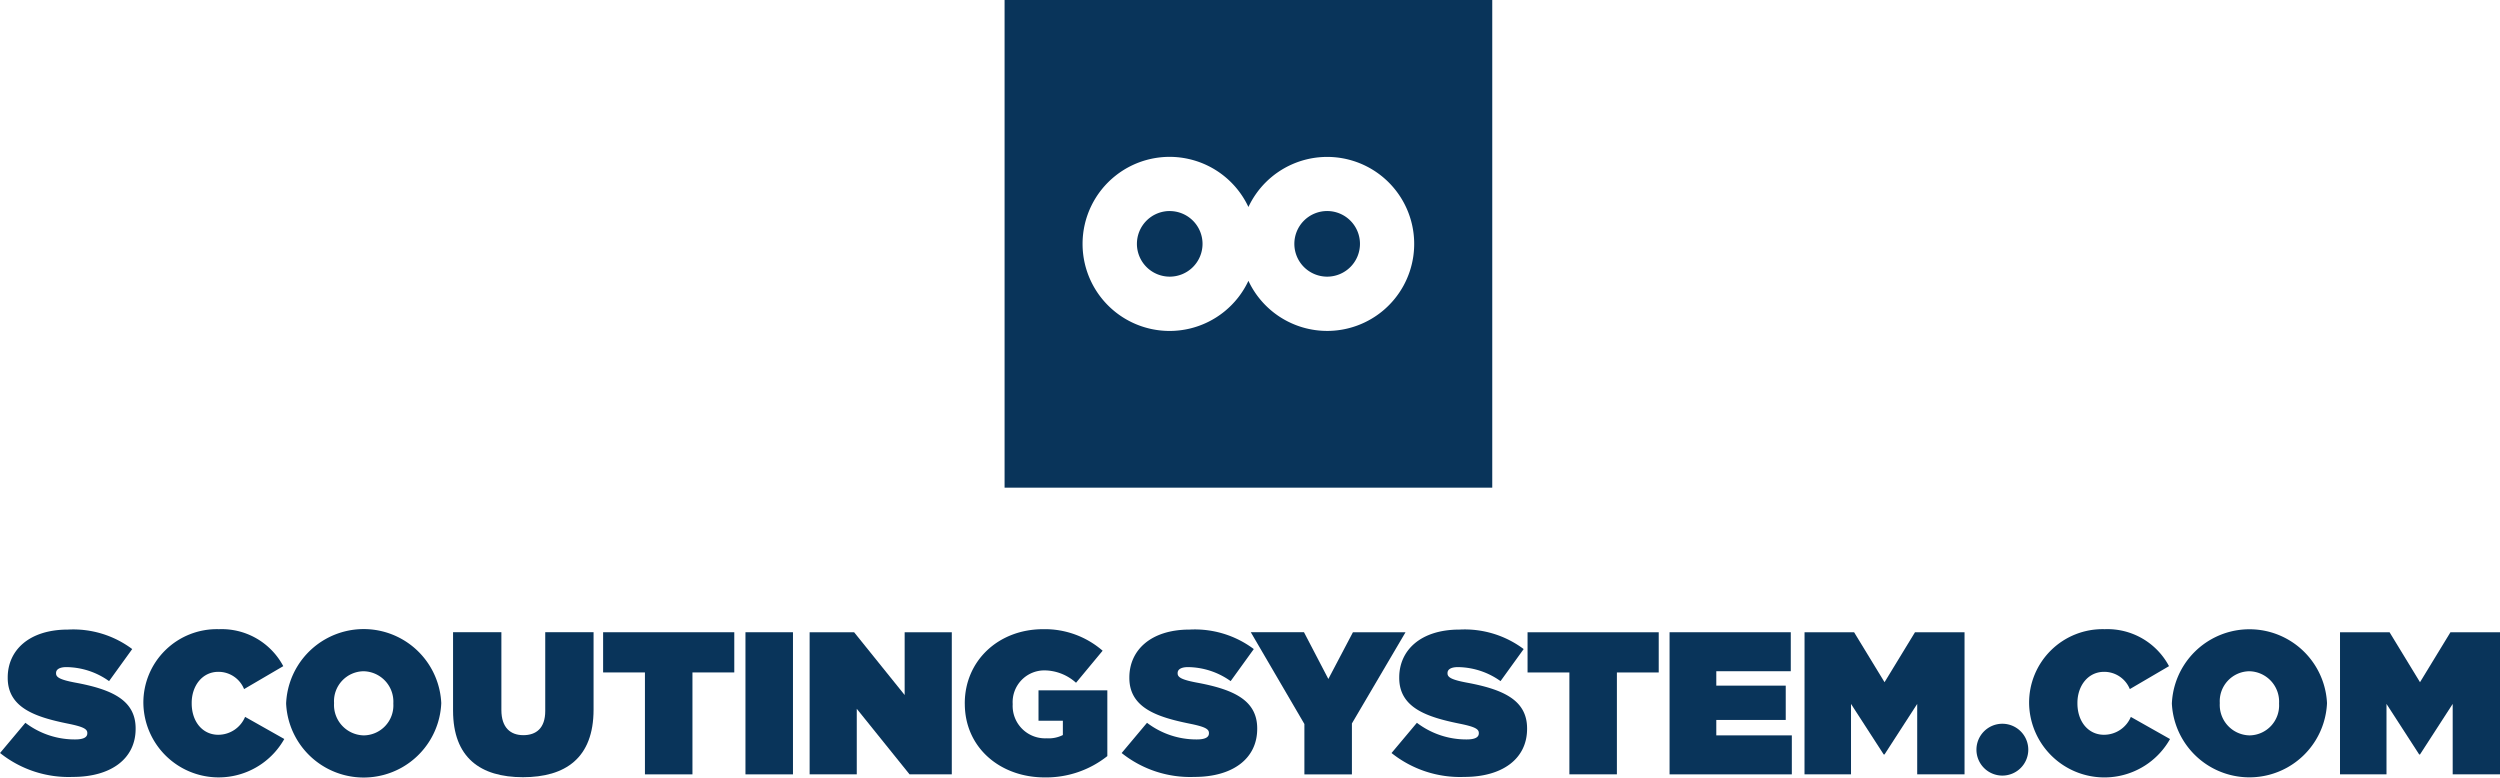 <svg xmlns="http://www.w3.org/2000/svg" width="265.173" height="82.473" viewBox="0 0 265.173 82.473">
  <g id="logo-scouting" transform="translate(-4975 606.737)">
    <g id="Group_94" data-name="Group 94" transform="translate(4412.177 -5110.186)">
      <path id="Path_121" data-name="Path 121" d="M178.941,51.335l2.691-3.209a8.641,8.641,0,0,0,5.277,1.766c.9,0,1.292-.237,1.292-.646V49.2c0-.431-.475-.667-2.089-.991-3.382-.689-6.354-1.658-6.354-4.845v-.043c0-2.864,2.24-5.083,6.4-5.083a10.432,10.432,0,0,1,6.806,2.068l-2.455,3.4a7.9,7.9,0,0,0-4.523-1.486c-.753,0-1.1.258-1.1.624v.043c0,.409.409.668,2,.97,3.855.71,6.44,1.831,6.44,4.867v.043c0,3.166-2.606,5.1-6.655,5.1a11.644,11.644,0,0,1-7.731-2.541" transform="translate(383.883 4531.989)" fill="#09345a"/>
      <path id="Path_122" data-name="Path 122" d="M238.77,45.975v-.043a7.791,7.791,0,0,1,8.012-7.861,7.391,7.391,0,0,1,6.827,3.92l-4.157,2.434a2.926,2.926,0,0,0-2.735-1.831c-1.7,0-2.821,1.486-2.821,3.295v.043c0,1.96,1.163,3.338,2.821,3.338a3.089,3.089,0,0,0,2.843-1.9l4.157,2.347a7.986,7.986,0,0,1-14.946-3.747" transform="translate(339.26 4532.116)" fill="#09345a"/>
      <path id="Path_123" data-name="Path 123" d="M298.35,45.975v-.043a8.236,8.236,0,0,1,16.454-.043v.043a8.236,8.236,0,0,1-16.454.043m11.371,0v-.043a3.225,3.225,0,0,0-3.165-3.4,3.18,3.18,0,0,0-3.124,3.36v.043a3.226,3.226,0,0,0,3.166,3.4,3.179,3.179,0,0,0,3.123-3.36" transform="translate(294.823 4532.116)" fill="#09345a"/>
      <path id="Path_124" data-name="Path 124" d="M368.013,47.655V39.342h5.126v8.249c0,1.874.969,2.67,2.326,2.67s2.326-.732,2.326-2.563V39.342h5.126v8.206c0,5.147-2.993,7.171-7.494,7.171s-7.409-2.068-7.409-7.064" transform="translate(242.865 4531.167)" fill="#09345a"/>
      <path id="Path_125" data-name="Path 125" d="M435.076,43.606H430.64V39.342h13.913v4.264h-4.437V54.417h-5.04Z" transform="translate(196.155 4531.168)" fill="#09345a"/>
      <rect id="Rectangle_63" data-name="Rectangle 63" width="5.039" height="15.075" transform="translate(641.894 4570.51)" fill="#09345a"/>
      <path id="Path_126" data-name="Path 126" d="M516.829,39.342h4.717L526.908,46V39.342h5V54.417h-4.479l-5.6-6.956v6.956h-5Z" transform="translate(131.871 4531.168)" fill="#09345a"/>
      <path id="Path_127" data-name="Path 127" d="M581.579,45.975v-.043c0-4.5,3.554-7.861,8.313-7.861a9.34,9.34,0,0,1,6.309,2.283l-2.821,3.4a5.06,5.06,0,0,0-3.338-1.313A3.364,3.364,0,0,0,586.661,46v.043a3.437,3.437,0,0,0,3.6,3.6,3.337,3.337,0,0,0,1.722-.345V47.784H589.4V44.553h7.3v6.978a10.44,10.44,0,0,1-6.654,2.261c-4.7,0-8.464-3.144-8.464-7.818" transform="translate(83.577 4532.116)" fill="#09345a"/>
      <path id="Path_128" data-name="Path 128" d="M647.044,51.335l2.692-3.209a8.638,8.638,0,0,0,5.276,1.766c.9,0,1.292-.237,1.292-.646V49.2c0-.431-.473-.667-2.089-.991-3.381-.689-6.353-1.658-6.353-4.845v-.043c0-2.864,2.24-5.083,6.4-5.083a10.435,10.435,0,0,1,6.8,2.068l-2.455,3.4a7.909,7.909,0,0,0-4.523-1.486c-.754,0-1.1.258-1.1.624v.043c0,.409.409.668,2,.97,3.855.71,6.44,1.831,6.44,4.867v.043c0,3.166-2.606,5.1-6.655,5.1a11.648,11.648,0,0,1-7.732-2.541" transform="translate(34.75 4531.989)" fill="#09345a"/>
      <path id="Path_129" data-name="Path 129" d="M706.629,49.077l-5.685-9.735h5.642L709.17,44.3l2.606-4.953h5.578l-5.685,9.67v5.406h-5.04Z" transform="translate(-5.45 4531.167)" fill="#09345a"/>
      <path id="Path_130" data-name="Path 130" d="M759.676,51.335l2.692-3.209a8.638,8.638,0,0,0,5.276,1.766c.9,0,1.292-.237,1.292-.646V49.2c0-.431-.473-.667-2.089-.991-3.381-.689-6.353-1.658-6.353-4.845v-.043c0-2.864,2.24-5.083,6.4-5.083a10.435,10.435,0,0,1,6.8,2.068l-2.455,3.4a7.91,7.91,0,0,0-4.523-1.486c-.754,0-1.1.258-1.1.624v.043c0,.409.409.668,2,.97,3.855.71,6.44,1.831,6.44,4.867v.043c0,3.166-2.606,5.1-6.655,5.1a11.648,11.648,0,0,1-7.732-2.541" transform="translate(-49.256 4531.989)" fill="#09345a"/>
      <path id="Path_131" data-name="Path 131" d="M820.891,43.606h-4.437V39.342h13.913v4.264H825.93V54.417h-5.04Z" transform="translate(-91.604 4531.168)" fill="#09345a"/>
      <path id="Path_132" data-name="Path 132" d="M875.7,39.342h12.857v4.135h-7.9v1.529h7.365v3.639h-7.365v1.637h8.011v4.135H875.7Z" transform="translate(-135.788 4531.168)" fill="#09345a"/>
      <path id="Path_133" data-name="Path 133" d="M932.051,39.342h5.255l3.23,5.3,3.23-5.3h5.255V54.417H944V46.944l-3.467,5.362h-.086l-3.468-5.362v7.473h-4.932Z" transform="translate(-177.821 4531.168)" fill="#09345a"/>
      <path id="Path_134" data-name="Path 134" d="M1025.78,45.975v-.043a7.791,7.791,0,0,1,8.012-7.861,7.392,7.392,0,0,1,6.827,3.92l-4.157,2.434a2.926,2.926,0,0,0-2.735-1.831c-1.7,0-2.822,1.486-2.822,3.295v.043c0,1.96,1.164,3.338,2.822,3.338a3.09,3.09,0,0,0,2.843-1.895l4.157,2.347a7.987,7.987,0,0,1-14.947-3.747" transform="translate(-247.731 4532.116)" fill="#09345a"/>
      <path id="Path_135" data-name="Path 135" d="M1085.36,45.975v-.043a8.237,8.237,0,0,1,16.454-.043v.043a8.237,8.237,0,0,1-16.454.043m11.37,0v-.043a3.225,3.225,0,0,0-3.165-3.4,3.18,3.18,0,0,0-3.123,3.36v.043a3.225,3.225,0,0,0,3.166,3.4,3.179,3.179,0,0,0,3.122-3.36" transform="translate(-292.168 4532.116)" fill="#09345a"/>
      <path id="Path_136" data-name="Path 136" d="M1155.53,39.342h5.255l3.23,5.3,3.23-5.3h5.255V54.417h-5.018V46.944l-3.467,5.362h-.086l-3.468-5.362v7.473h-4.932Z" transform="translate(-344.504 4531.168)" fill="#09345a"/>
      <path id="Path_137" data-name="Path 137" d="M1009.29,80.286a2.749,2.749,0,1,1-2.749-2.749,2.749,2.749,0,0,1,2.749,2.749" transform="translate(-231.329 4502.68)" fill="#09345a"/>
    </g>
    <g id="Group_95" data-name="Group 95" transform="translate(4575.529 -5164.84)">
      <g id="Group_70" data-name="Group 70" transform="translate(506.026 4558.103)">
        <path id="Path_18" data-name="Path 18" d="M40.917,59.716A3.48,3.48,0,1,0,44.4,63.2a3.48,3.48,0,0,0-3.48-3.48" transform="translate(-23.403 -37.332)" fill="#09345a"/>
        <path id="Path_19" data-name="Path 19" d="M85.475,59.716a3.48,3.48,0,1,0,3.48,3.48,3.48,3.48,0,0,0-3.48-3.48" transform="translate(-51.259 -37.332)" fill="#09345a"/>
        <path id="Path_20" data-name="Path 20" d="M0,51.727H51.727V0H0ZM34.216,35.1a9.225,9.225,0,0,1-8.352-5.314,9.232,9.232,0,1,1,0-7.831A9.228,9.228,0,1,1,34.216,35.1" fill="#09345a"/>
      </g>
    </g>
  </g>
</svg>
